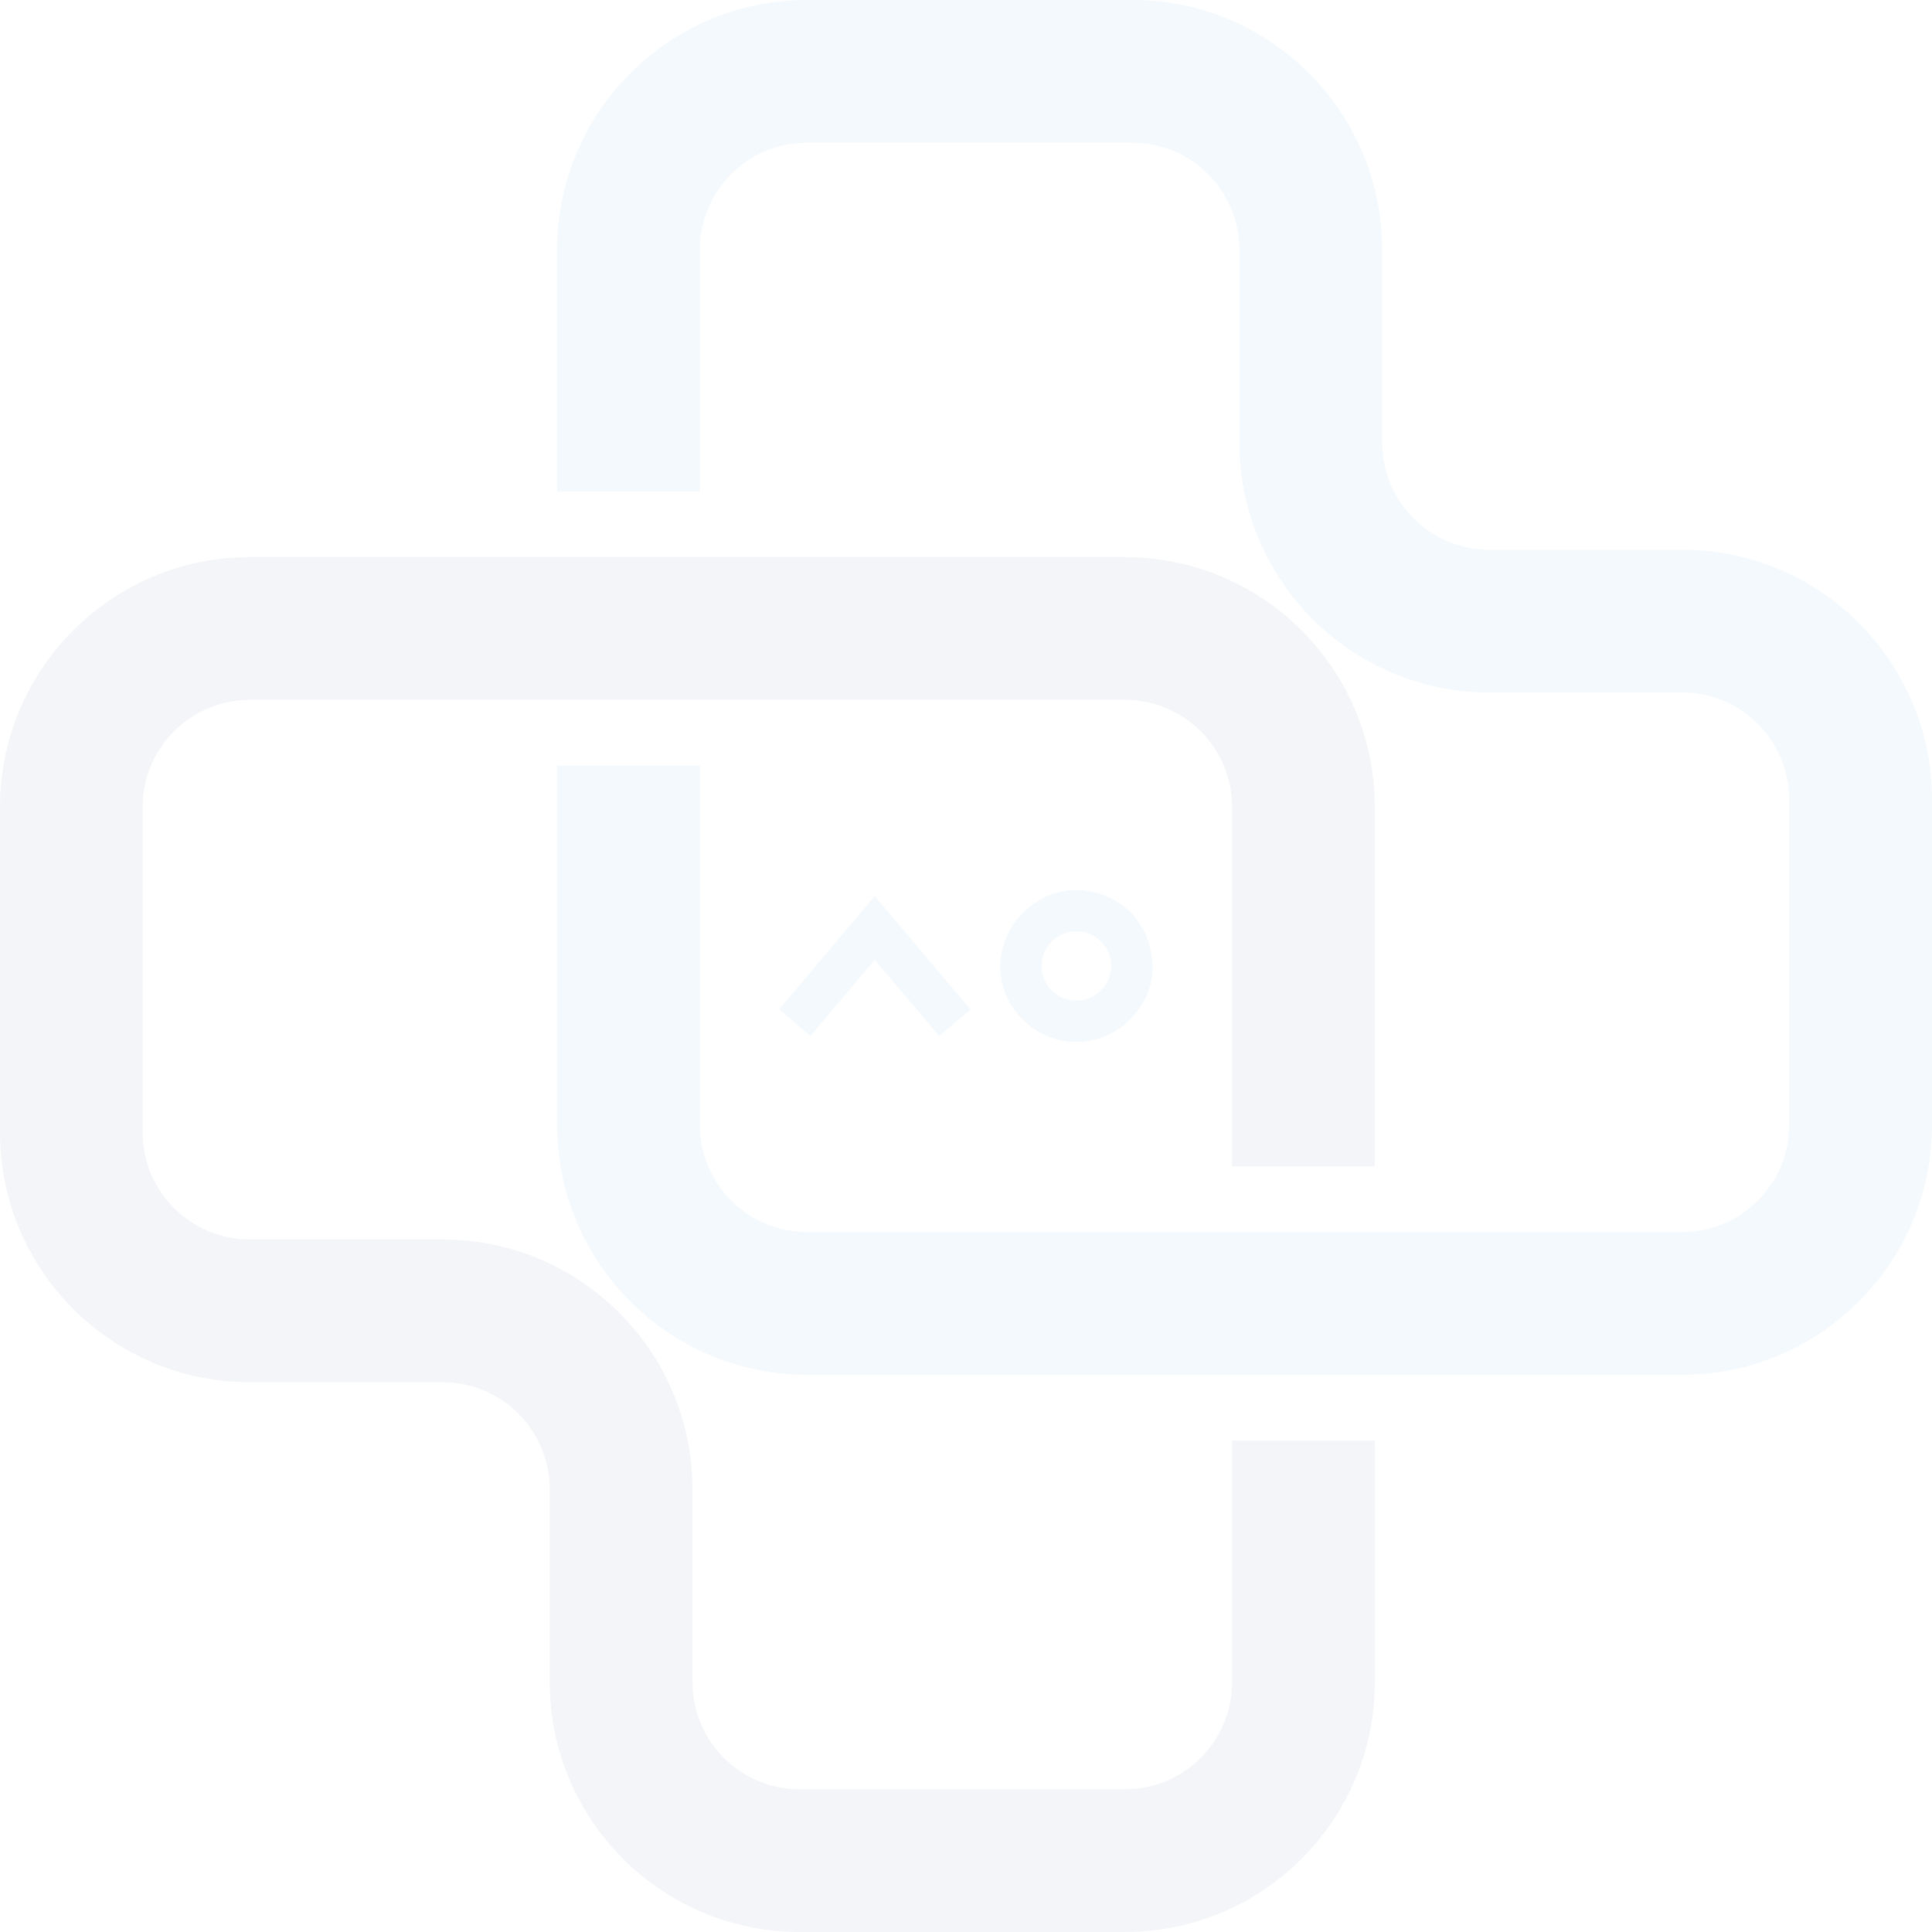 <svg width="748" height="748" viewBox="0 0 748 748" fill="none" xmlns="http://www.w3.org/2000/svg">
<g opacity="0.05">
<path d="M651.301 212.862H576.559C553.719 212.862 535.129 194.247 535.129 171.407V96.689C535.129 43.366 491.764 0 438.442 0H312.412C259.09 0 215.688 43.366 215.688 96.689V190.23H270.945V96.677C270.945 73.836 289.535 55.245 312.4 55.245H438.43C461.27 55.245 479.86 73.836 479.86 96.677V171.394C479.86 181.474 481.415 191.21 484.293 200.346C493.735 230.424 517.531 254.183 547.572 263.65C556.708 266.528 566.468 268.083 576.547 268.083H651.288C674.128 268.083 692.719 286.674 692.719 309.539V435.571C692.719 458.411 674.128 477.002 651.288 477.002H312.412C289.547 477.002 270.957 458.411 270.957 435.571V296.398H215.7V435.571C215.7 445.65 217.255 455.386 220.133 464.522C229.576 494.576 253.371 518.36 283.412 527.802C292.584 530.704 302.308 532.26 312.412 532.26H651.313C704.61 532.26 748 488.894 748 435.571V309.539C748 256.216 704.61 212.85 651.313 212.85L651.301 212.862Z" fill="#007ABF"/>
<path d="M477.019 651.311C477.019 674.152 458.428 692.742 435.588 692.742H309.558C286.694 692.742 268.103 674.152 268.103 651.311V576.593C268.103 575.344 268.079 574.119 268.03 572.895V572.686C267.981 571.694 267.932 570.702 267.846 569.71C267.797 568.719 267.699 567.702 267.589 566.71C267.516 565.926 267.442 565.106 267.307 564.322C267.209 563.452 267.099 562.62 266.952 561.75C266.768 560.55 266.573 559.325 266.315 558.137C265.862 555.749 265.323 553.373 264.662 551.059C264.356 549.883 264.025 548.744 263.646 547.593C262.47 543.821 261.074 540.183 259.445 536.644C259.065 535.75 258.624 534.856 258.196 533.999C257.277 532.113 256.31 530.3 255.269 528.5C254.865 527.79 254.424 527.079 253.995 526.357C253.518 525.536 252.979 524.703 252.44 523.907C251.95 523.124 251.423 522.352 250.909 521.593C249.231 519.168 247.443 516.853 245.557 514.612C244.945 513.877 244.308 513.13 243.671 512.42C243.083 511.759 242.471 511.097 241.859 510.436C237.193 505.439 232 500.957 226.379 497.087C225.62 496.548 224.824 496.021 224.04 495.507C223.219 494.968 222.411 494.441 221.591 493.952C219.117 492.421 216.57 491.025 213.949 489.751C213.079 489.322 212.185 488.906 211.303 488.502C208.658 487.277 205.927 486.187 203.159 485.244C202.241 484.913 201.298 484.607 200.355 484.301C200.281 484.277 200.208 484.252 200.122 484.228C199.106 483.921 198.065 483.615 197.012 483.309C194.562 482.648 192.076 482.06 189.553 481.582C188.464 481.374 187.337 481.178 186.222 481.019C185.328 480.872 184.434 480.737 183.553 480.639C182.842 480.541 182.107 480.456 181.385 480.382C180.393 480.284 179.425 480.198 178.433 480.125C177.393 480.051 176.339 480.002 175.298 479.941H175.09C173.865 479.892 172.641 479.868 171.392 479.868H96.675C73.835 479.868 55.22 461.277 55.22 438.437V312.405C55.22 289.54 73.835 270.949 96.675 270.949H435.576C458.416 270.949 477.006 289.54 477.006 312.405V451.553H532.263V312.405C532.263 302.325 530.708 292.565 527.83 283.429C518.351 253.35 494.593 229.567 464.527 220.125C455.379 217.247 445.655 215.691 435.576 215.691H96.687C43.365 215.691 0 259.082 0 312.417V438.449C0 491.772 43.365 535.138 96.687 535.138H171.404C194.244 535.138 212.834 553.728 212.834 576.593V651.311C212.834 704.634 256.224 748 309.558 748H435.588C488.91 748 532.275 704.634 532.275 651.311V557.745H477.019V651.311Z" fill="#022E60"/>
<path d="M313.796 401.035L338.668 371.581L363.541 401.035L375.8 390.882L338.668 346.953L301.671 390.76L313.796 401.035Z" fill="#007ABF"/>
<path d="M428.008 346.83C424.456 345.348 420.709 344.601 416.741 344.601C412.773 344.601 408.903 345.41 405.351 347.014C401.8 348.618 398.665 350.786 395.946 353.505C393.301 356.15 391.207 359.261 389.639 362.849C388.071 366.438 387.288 370.21 387.288 374.178C387.288 378.146 388.071 381.893 389.639 385.445C391.207 388.996 393.313 392.082 395.946 394.728C398.665 397.447 401.8 399.577 405.351 401.096C408.903 402.627 412.687 403.386 416.741 403.386C420.794 403.386 424.481 402.627 428.069 401.096C431.657 399.565 434.768 397.447 437.413 394.728C440.132 392.082 442.299 388.996 443.904 385.445C445.508 381.893 446.316 378.146 446.316 374.178C446.145 369.891 445.288 365.923 443.72 362.298C442.152 358.673 440.046 355.538 437.413 352.893C434.694 350.333 431.559 348.312 428.008 346.83ZM426.207 383.461C423.525 386.106 420.366 387.416 416.741 387.416C413.116 387.416 409.846 386.094 407.213 383.461C404.568 380.815 403.257 377.643 403.257 373.933C403.257 370.222 404.58 367.172 407.213 364.527C409.858 361.882 413.03 360.571 416.741 360.571C420.451 360.571 423.525 361.894 426.207 364.527C428.889 367.172 430.224 370.308 430.224 373.933C430.224 377.558 428.877 380.828 426.207 383.461Z" fill="#007ABF"/>
</g>
</svg>
